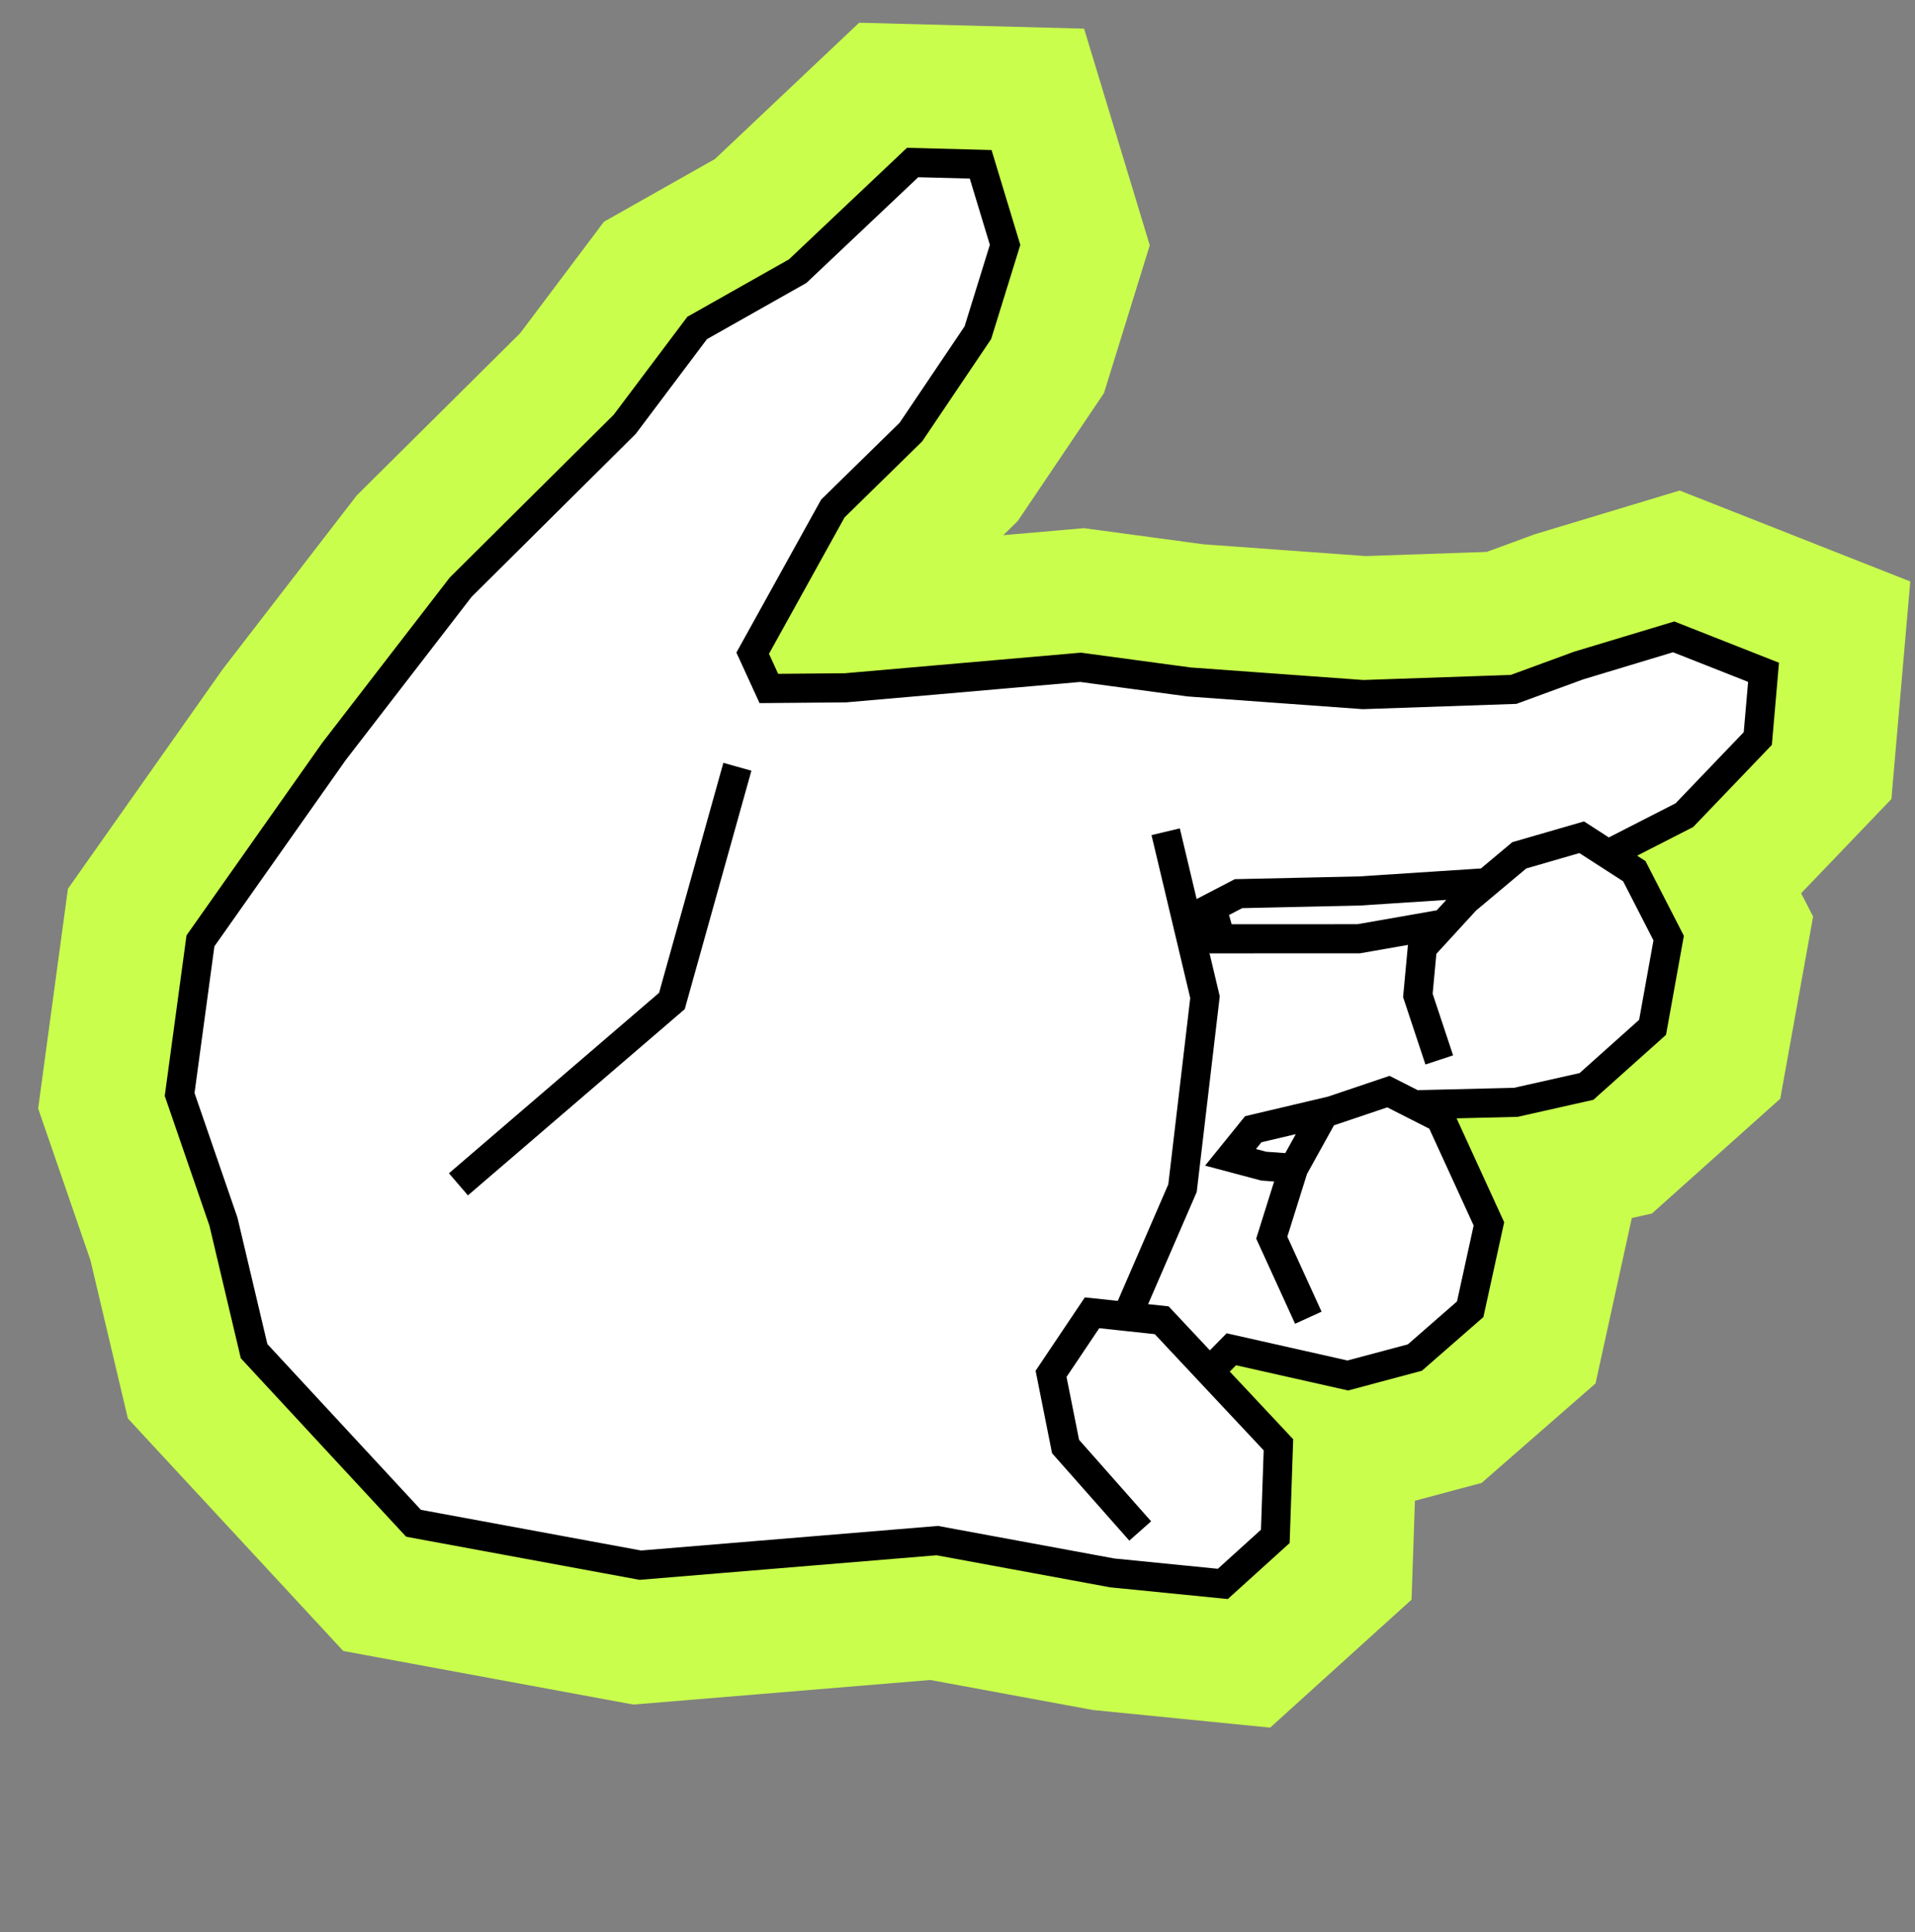 <svg width="112" height="113" viewBox="0 0 112 113" fill="none" xmlns="http://www.w3.org/2000/svg">
<rect x="0" y="0" width="112" height="113" fill="#808080" stroke="none"/>
<path d="M46.652 15.858L53.375 9.504L57.355 9.609L58.783 14.32L57.191 19.457L53.275 25.267L48.71 29.737L44.022 38.199L44.967 40.263L49.445 40.224L63.199 39.025L69.547 39.882L79.722 40.62L88.523 40.317L92.324 38.923L97.885 37.244L103.142 39.317L102.806 43.191L98.513 47.671L94.045 49.955L95.584 50.948L97.593 54.861L96.652 60.079L92.786 63.537L88.651 64.466L82.722 64.61L84.244 65.383L87.08 71.574L85.985 76.567L82.748 79.393L78.826 80.44L72.016 78.907L70.744 80.198L74.77 84.493L74.587 89.85L71.516 92.629L65.049 91.985L54.816 90.096L37.449 91.533L24.185 89.083L14.861 79.018L13.069 71.445L10.506 64.006L11.724 55.022L19.531 43.948L26.945 34.337L36.538 24.813L40.773 19.18L46.652 15.858Z" fill="white"/>
<path d="M66.686 89.533L62.32 84.594L61.472 80.344L63.869 76.773L65.906 76.992M70.744 80.198L74.77 84.493L74.587 89.85L71.516 92.629L65.049 91.985L54.816 90.096L37.449 91.533L24.185 89.083L14.861 79.018L13.069 71.445L10.506 64.006L11.724 55.022L19.531 43.948L26.945 34.337L36.538 24.813L40.773 19.18L46.652 15.858L53.375 9.504L57.355 9.609L58.783 14.32L57.191 19.457L53.275 25.267L48.71 29.737L44.022 38.199L44.967 40.263L49.445 40.224L63.199 39.025L69.547 39.882L79.722 40.62L88.523 40.317L92.324 38.923L97.885 37.244L103.142 39.317L102.806 43.191L98.513 47.671L94.045 49.955M70.744 80.198L67.943 77.21L65.906 76.992M70.744 80.198L72.016 78.907L78.826 80.44L82.748 79.393L85.985 76.567L87.08 71.574L84.244 65.383L82.722 64.61M75.652 68.323L77.433 65.109L77.904 64.951M75.652 68.323L74.38 72.378L76.519 77.062M75.652 68.323L73.911 68.198L71.969 67.682L73.298 66.038L77.904 64.951M77.904 64.951L81.201 63.838L82.722 64.61M82.722 64.61L88.651 64.466L92.786 63.537L96.652 60.079L97.593 54.861L95.584 50.948L94.045 49.955M84.176 61.986L82.925 58.213L83.185 55.418L84.462 54.025M84.462 54.025L85.738 52.633L86.945 51.621M84.462 54.025L79.469 54.899L71.391 54.903L70.871 53.075L72.436 52.262L79.484 52.107L86.945 51.621M86.945 51.621L88.856 50.02L92.506 48.963L94.045 49.955M68.175 48.641L70.475 58.315L69.16 69.485L65.906 76.992M43.126 44.842L39.297 58.539L26.812 69.261" stroke="#C9FF4C" stroke-width="16.18"/>
<path d="M46.652 15.858L53.375 9.504L57.355 9.609L58.783 14.32L57.191 19.457L53.275 25.267L48.71 29.737L44.022 38.199L44.967 40.263L49.445 40.224L63.199 39.025L69.547 39.882L79.722 40.62L88.523 40.317L92.324 38.923L97.885 37.244L103.142 39.317L102.806 43.19L98.513 47.671L94.045 49.955L95.584 50.948L97.593 54.861L96.652 60.079L92.786 63.537L88.651 64.466L82.722 64.61L84.244 65.383L87.08 71.574L85.985 76.567L82.748 79.393L78.826 80.44L72.016 78.907L70.744 80.198L74.77 84.493L74.587 89.85L71.516 92.629L65.049 91.985L54.816 90.096L37.449 91.533L24.185 89.083L14.861 79.018L13.069 71.445L10.506 64.006L11.724 55.022L19.531 43.948L26.945 34.337L36.538 24.813L40.773 19.18L46.652 15.858Z" fill="white"/>
<path d="M66.686 89.533L62.32 84.594L61.472 80.344L63.869 76.773L65.906 76.992M70.744 80.198L74.77 84.493L74.587 89.85L71.516 92.629L65.049 91.985L54.816 90.096L37.449 91.533L24.185 89.083L14.861 79.018L13.069 71.445L10.506 64.006L11.724 55.022L19.531 43.948L26.945 34.337L36.538 24.813L40.773 19.18L46.652 15.858L53.375 9.504L57.355 9.609L58.783 14.32L57.191 19.457L53.275 25.267L48.71 29.737L44.022 38.199L44.967 40.263L49.445 40.224L63.199 39.025L69.547 39.882L79.722 40.62L88.523 40.317L92.324 38.923L97.885 37.244L103.142 39.317L102.806 43.19L98.513 47.671L94.045 49.955M70.744 80.198L67.943 77.21L65.906 76.992M70.744 80.198L72.016 78.907L78.826 80.44L82.748 79.393L85.985 76.567L87.08 71.574L84.244 65.383L82.722 64.61M75.652 68.323L77.433 65.109L77.904 64.951M75.652 68.323L74.38 72.378L76.519 77.062M75.652 68.323L73.911 68.198L71.969 67.682L73.298 66.038L77.904 64.951M77.904 64.951L81.201 63.838L82.722 64.61M82.722 64.61L88.651 64.466L92.786 63.537L96.652 60.079L97.593 54.861L95.584 50.948L94.045 49.955M84.176 61.986L82.925 58.213L83.185 55.418L84.462 54.025M84.462 54.025L85.738 52.633L86.945 51.621M84.462 54.025L79.469 54.899L71.391 54.903L70.871 53.075L72.436 52.262L79.484 52.107L86.945 51.621M86.945 51.621L88.856 50.02L92.506 48.963L94.045 49.955M68.175 48.641L70.475 58.315L69.16 69.485L65.906 76.992M43.126 44.842L39.297 58.539L26.812 69.261" stroke="black" stroke-width="1.703"/>
</svg>
